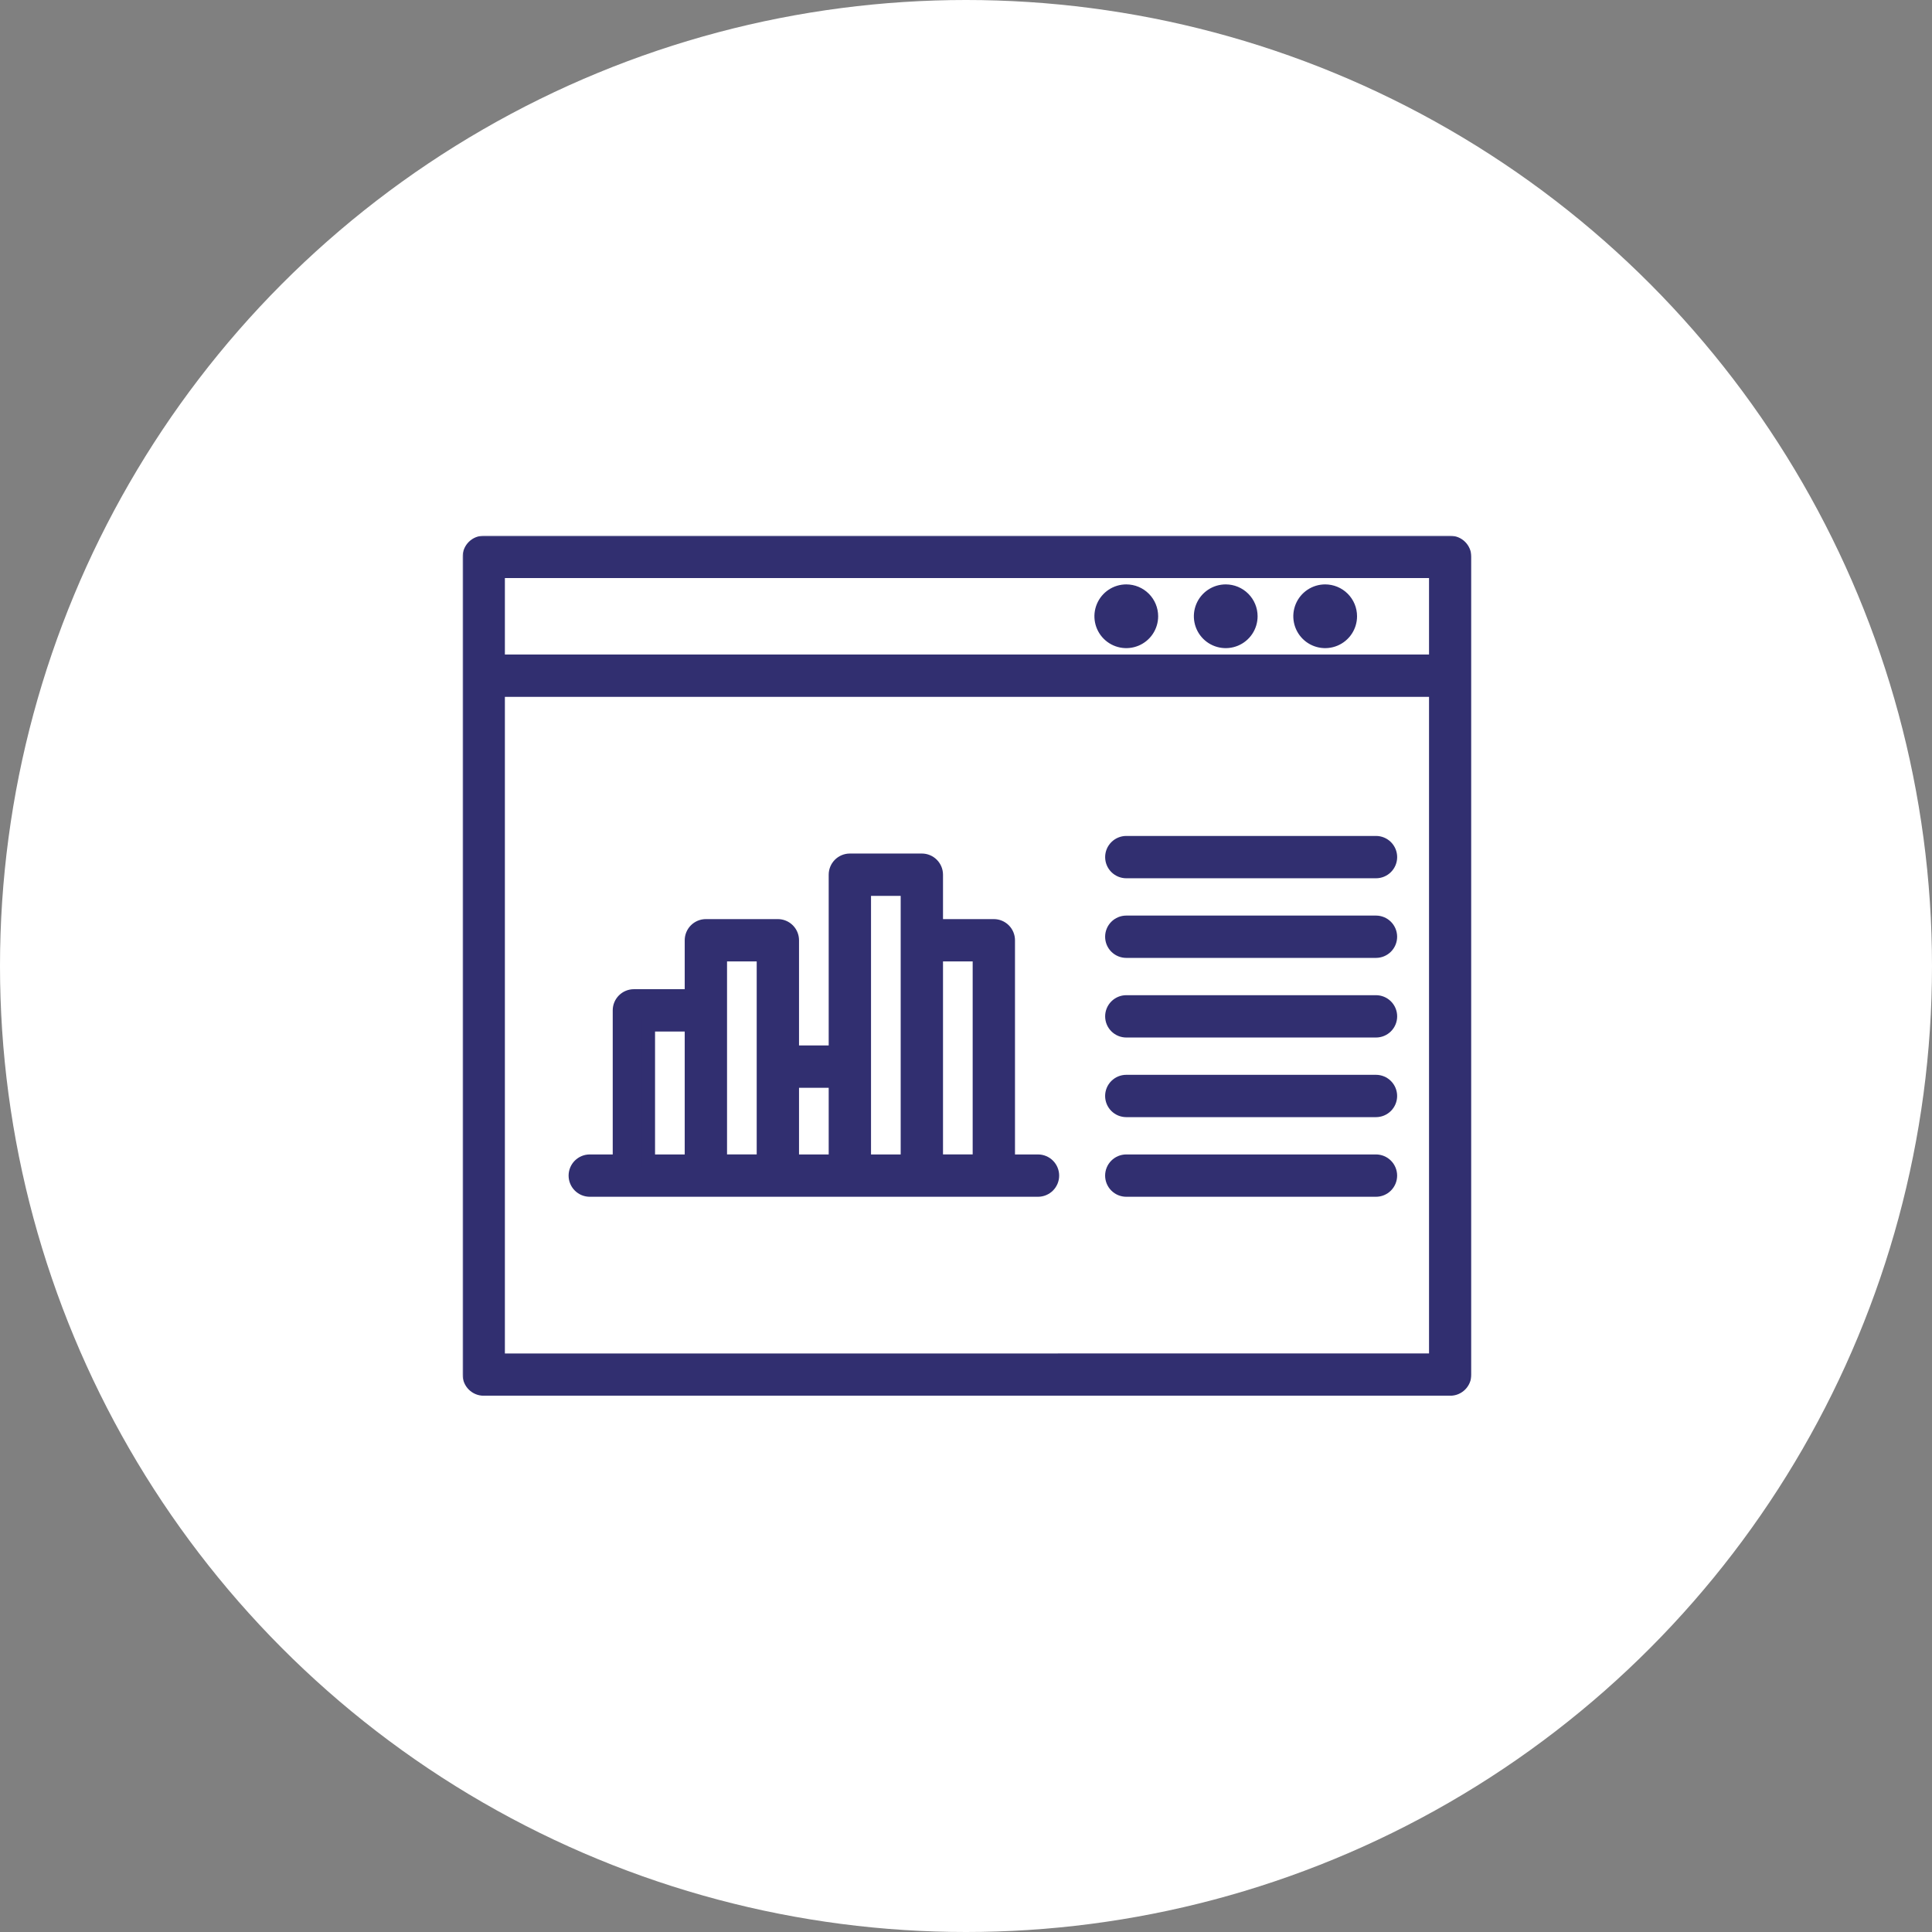 <svg width="898" height="898" viewBox="0 0 898 898" fill="none" xmlns="http://www.w3.org/2000/svg">
<rect x="0" y="0" width="898" height="898" fill="#808080" stroke="none"/>
<circle cx="449" cy="449" r="449" fill="white"/>
<mask id="path-2-outside-1_422_262" maskUnits="userSpaceOnUse" x="215" y="249" width="469" height="400" fill="black">
<rect fill="white" x="215" y="249" width="469" height="400"/>
<path fill-rule="evenodd" clip-rule="evenodd" d="M224.836 252H674.055C675.865 252 677.601 252.718 678.883 253.997C680.164 255.275 680.886 257.01 680.891 258.82V638.914C680.891 640.727 680.17 642.466 678.888 643.748C677.606 645.03 675.868 645.75 674.055 645.75H224.836C223.029 645.749 221.295 645.033 220.014 643.758C218.733 642.483 218.009 640.753 218 638.945V258.836C218.001 257.023 218.722 255.285 220.003 254.003C221.285 252.722 223.023 252.001 224.836 252ZM667.219 265.672H231.672V307.223H667.219V265.672ZM231.672 320.895V632.109L667.219 632.078V320.895H231.672ZM516.937 276.62C518.88 275.322 521.164 274.629 523.5 274.629C526.633 274.629 529.637 275.873 531.853 278.089C534.068 280.304 535.313 283.309 535.313 286.441C535.313 288.778 534.62 291.062 533.322 293.004C532.024 294.947 530.179 296.461 528.02 297.355C525.862 298.249 523.487 298.483 521.196 298.027C518.904 297.571 516.799 296.446 515.147 294.794C513.495 293.142 512.37 291.037 511.914 288.746C511.459 286.455 511.693 284.079 512.587 281.921C513.481 279.763 514.995 277.918 516.937 276.62ZM569.727 274.629C567.39 274.628 565.106 275.32 563.163 276.618C561.22 277.915 559.705 279.76 558.81 281.918C557.916 284.077 557.681 286.452 558.137 288.744C558.592 291.035 559.717 293.14 561.369 294.793C563.02 296.445 565.125 297.571 567.417 298.027C569.708 298.483 572.084 298.249 574.242 297.355C576.401 296.461 578.246 294.947 579.544 293.004C580.842 291.062 581.535 288.778 581.535 286.441C581.535 283.309 580.291 280.305 578.077 278.09C575.862 275.875 572.859 274.63 569.727 274.629ZM609.385 276.618C611.329 275.32 613.613 274.628 615.949 274.629C617.5 274.629 619.036 274.934 620.469 275.528C621.902 276.122 623.204 276.992 624.301 278.089C625.397 279.186 626.267 280.488 626.86 281.921C627.453 283.354 627.758 284.89 627.758 286.441C627.758 288.778 627.065 291.062 625.767 293.004C624.469 294.947 622.624 296.461 620.465 297.355C618.306 298.249 615.931 298.483 613.639 298.027C611.348 297.571 609.243 296.445 607.591 294.793C605.939 293.14 604.815 291.035 604.359 288.744C603.904 286.452 604.138 284.077 605.033 281.918C605.928 279.76 607.442 277.915 609.385 276.618ZM482.465 539.59H468.773V437.039C468.773 435.226 468.053 433.487 466.771 432.205C465.489 430.923 463.75 430.203 461.937 430.203H435.312V406.563C435.311 404.75 434.591 403.012 433.309 401.73C432.027 400.448 430.289 399.728 428.477 399.727H395.016C393.203 399.728 391.465 400.448 390.183 401.73C388.901 403.012 388.181 404.75 388.18 406.563V488.93H368.391V437.039C368.39 435.226 367.669 433.488 366.387 432.206C365.106 430.925 363.367 430.204 361.555 430.203H328.094C326.281 430.204 324.543 430.925 323.261 432.206C321.979 433.488 321.259 435.226 321.258 437.039V462.781H294.633C292.82 462.781 291.081 463.501 289.799 464.783C288.517 466.065 287.797 467.804 287.797 469.617V539.59H274.125C272.312 539.59 270.573 540.31 269.291 541.592C268.009 542.874 267.289 544.613 267.289 546.426C267.289 548.239 268.009 549.978 269.291 551.26C270.573 552.542 272.312 553.262 274.125 553.262H482.465C484.278 553.262 486.017 552.542 487.299 551.26C488.581 549.978 489.301 548.239 489.301 546.426C489.301 544.613 488.581 542.874 487.299 541.592C486.017 540.31 484.278 539.59 482.465 539.59ZM301.469 476.453H321.258V539.59H301.469V476.453ZM334.93 469.617V443.875H354.719V539.578H334.93V469.617ZM368.391 502.602H388.18V539.59H368.391V502.602ZM401.852 495.75V413.398H421.641V539.59H401.852V495.75ZM435.312 539.574V443.875H455.102V539.578L435.312 539.574ZM523.512 465.57H639.57C641.383 465.57 643.122 466.291 644.404 467.572C645.686 468.854 646.406 470.593 646.406 472.406C646.406 474.219 645.686 475.958 644.404 477.24C643.122 478.522 641.383 479.242 639.57 479.242H523.512C521.699 479.242 519.96 478.522 518.678 477.24C517.396 475.958 516.676 474.219 516.676 472.406C516.676 470.593 517.396 468.854 518.678 467.572C519.96 466.291 521.699 465.57 523.512 465.57ZM639.555 502.578H523.5C521.687 502.578 519.948 503.298 518.666 504.58C517.384 505.862 516.664 507.601 516.664 509.414C516.664 511.227 517.384 512.966 518.666 514.248C519.948 515.53 521.687 516.25 523.5 516.25H639.555C641.368 516.25 643.106 515.53 644.388 514.248C645.67 512.966 646.391 511.227 646.391 509.414C646.391 507.601 645.67 505.862 644.388 504.58C643.106 503.298 641.368 502.578 639.555 502.578ZM523.5 539.59H639.555C641.368 539.59 643.106 540.31 644.388 541.592C645.67 542.874 646.391 544.613 646.391 546.426C646.391 548.239 645.67 549.978 644.388 551.26C643.106 552.542 641.368 553.262 639.555 553.262H523.5C521.687 553.262 519.948 552.542 518.666 551.26C517.384 549.978 516.664 548.239 516.664 546.426C516.664 544.613 517.384 542.874 518.666 541.592C519.948 540.31 521.687 539.59 523.5 539.59ZM639.57 391.551H523.512C521.699 391.551 519.96 392.271 518.678 393.553C517.396 394.835 516.676 396.574 516.676 398.387C516.676 400.2 517.396 401.938 518.678 403.22C519.96 404.502 521.699 405.223 523.512 405.223H639.57C641.383 405.223 643.122 404.502 644.404 403.22C645.686 401.938 646.406 400.2 646.406 398.387C646.406 396.574 645.686 394.835 644.404 393.553C643.122 392.271 641.383 391.551 639.57 391.551ZM639.555 442.234H523.5C521.687 442.234 519.948 441.514 518.666 440.232C517.384 438.95 516.664 437.211 516.664 435.398C516.664 433.585 517.384 431.847 518.666 430.565C519.948 429.283 521.687 428.563 523.5 428.563H639.555C641.368 428.563 643.106 429.283 644.388 430.565C645.67 431.847 646.391 433.585 646.391 435.398C646.391 437.211 645.67 438.95 644.388 440.232C643.106 441.514 641.368 442.234 639.555 442.234Z"/>
</mask>
<path fill-rule="evenodd" clip-rule="evenodd" d="M224.836 252H674.055C675.865 252 677.601 252.718 678.883 253.997C680.164 255.275 680.886 257.01 680.891 258.82V638.914C680.891 640.727 680.17 642.466 678.888 643.748C677.606 645.03 675.868 645.75 674.055 645.75H224.836C223.029 645.749 221.295 645.033 220.014 643.758C218.733 642.483 218.009 640.753 218 638.945V258.836C218.001 257.023 218.722 255.285 220.003 254.003C221.285 252.722 223.023 252.001 224.836 252ZM667.219 265.672H231.672V307.223H667.219V265.672ZM231.672 320.895V632.109L667.219 632.078V320.895H231.672ZM516.937 276.62C518.88 275.322 521.164 274.629 523.5 274.629C526.633 274.629 529.637 275.873 531.853 278.089C534.068 280.304 535.313 283.309 535.313 286.441C535.313 288.778 534.62 291.062 533.322 293.004C532.024 294.947 530.179 296.461 528.02 297.355C525.862 298.249 523.487 298.483 521.196 298.027C518.904 297.571 516.799 296.446 515.147 294.794C513.495 293.142 512.37 291.037 511.914 288.746C511.459 286.455 511.693 284.079 512.587 281.921C513.481 279.763 514.995 277.918 516.937 276.62ZM569.727 274.629C567.39 274.628 565.106 275.32 563.163 276.618C561.22 277.915 559.705 279.76 558.81 281.918C557.916 284.077 557.681 286.452 558.137 288.744C558.592 291.035 559.717 293.14 561.369 294.793C563.02 296.445 565.125 297.571 567.417 298.027C569.708 298.483 572.084 298.249 574.242 297.355C576.401 296.461 578.246 294.947 579.544 293.004C580.842 291.062 581.535 288.778 581.535 286.441C581.535 283.309 580.291 280.305 578.077 278.09C575.862 275.875 572.859 274.63 569.727 274.629ZM609.385 276.618C611.329 275.32 613.613 274.628 615.949 274.629C617.5 274.629 619.036 274.934 620.469 275.528C621.902 276.122 623.204 276.992 624.301 278.089C625.397 279.186 626.267 280.488 626.86 281.921C627.453 283.354 627.758 284.89 627.758 286.441C627.758 288.778 627.065 291.062 625.767 293.004C624.469 294.947 622.624 296.461 620.465 297.355C618.306 298.249 615.931 298.483 613.639 298.027C611.348 297.571 609.243 296.445 607.591 294.793C605.939 293.14 604.815 291.035 604.359 288.744C603.904 286.452 604.138 284.077 605.033 281.918C605.928 279.76 607.442 277.915 609.385 276.618ZM482.465 539.59H468.773V437.039C468.773 435.226 468.053 433.487 466.771 432.205C465.489 430.923 463.75 430.203 461.937 430.203H435.312V406.563C435.311 404.75 434.591 403.012 433.309 401.73C432.027 400.448 430.289 399.728 428.477 399.727H395.016C393.203 399.728 391.465 400.448 390.183 401.73C388.901 403.012 388.181 404.75 388.18 406.563V488.93H368.391V437.039C368.39 435.226 367.669 433.488 366.387 432.206C365.106 430.925 363.367 430.204 361.555 430.203H328.094C326.281 430.204 324.543 430.925 323.261 432.206C321.979 433.488 321.259 435.226 321.258 437.039V462.781H294.633C292.82 462.781 291.081 463.501 289.799 464.783C288.517 466.065 287.797 467.804 287.797 469.617V539.59H274.125C272.312 539.59 270.573 540.31 269.291 541.592C268.009 542.874 267.289 544.613 267.289 546.426C267.289 548.239 268.009 549.978 269.291 551.26C270.573 552.542 272.312 553.262 274.125 553.262H482.465C484.278 553.262 486.017 552.542 487.299 551.26C488.581 549.978 489.301 548.239 489.301 546.426C489.301 544.613 488.581 542.874 487.299 541.592C486.017 540.31 484.278 539.59 482.465 539.59ZM301.469 476.453H321.258V539.59H301.469V476.453ZM334.93 469.617V443.875H354.719V539.578H334.93V469.617ZM368.391 502.602H388.18V539.59H368.391V502.602ZM401.852 495.75V413.398H421.641V539.59H401.852V495.75ZM435.312 539.574V443.875H455.102V539.578L435.312 539.574ZM523.512 465.57H639.57C641.383 465.57 643.122 466.291 644.404 467.572C645.686 468.854 646.406 470.593 646.406 472.406C646.406 474.219 645.686 475.958 644.404 477.24C643.122 478.522 641.383 479.242 639.57 479.242H523.512C521.699 479.242 519.96 478.522 518.678 477.24C517.396 475.958 516.676 474.219 516.676 472.406C516.676 470.593 517.396 468.854 518.678 467.572C519.96 466.291 521.699 465.57 523.512 465.57ZM639.555 502.578H523.5C521.687 502.578 519.948 503.298 518.666 504.58C517.384 505.862 516.664 507.601 516.664 509.414C516.664 511.227 517.384 512.966 518.666 514.248C519.948 515.53 521.687 516.25 523.5 516.25H639.555C641.368 516.25 643.106 515.53 644.388 514.248C645.67 512.966 646.391 511.227 646.391 509.414C646.391 507.601 645.67 505.862 644.388 504.58C643.106 503.298 641.368 502.578 639.555 502.578ZM523.5 539.59H639.555C641.368 539.59 643.106 540.31 644.388 541.592C645.67 542.874 646.391 544.613 646.391 546.426C646.391 548.239 645.67 549.978 644.388 551.26C643.106 552.542 641.368 553.262 639.555 553.262H523.5C521.687 553.262 519.948 552.542 518.666 551.26C517.384 549.978 516.664 548.239 516.664 546.426C516.664 544.613 517.384 542.874 518.666 541.592C519.948 540.31 521.687 539.59 523.5 539.59ZM639.57 391.551H523.512C521.699 391.551 519.96 392.271 518.678 393.553C517.396 394.835 516.676 396.574 516.676 398.387C516.676 400.2 517.396 401.938 518.678 403.22C519.96 404.502 521.699 405.223 523.512 405.223H639.57C641.383 405.223 643.122 404.502 644.404 403.22C645.686 401.938 646.406 400.2 646.406 398.387C646.406 396.574 645.686 394.835 644.404 393.553C643.122 392.271 641.383 391.551 639.57 391.551ZM639.555 442.234H523.5C521.687 442.234 519.948 441.514 518.666 440.232C517.384 438.95 516.664 437.211 516.664 435.398C516.664 433.585 517.384 431.847 518.666 430.565C519.948 429.283 521.687 428.563 523.5 428.563H639.555C641.368 428.563 643.106 429.283 644.388 430.565C645.67 431.847 646.391 433.585 646.391 435.398C646.391 437.211 645.67 438.95 644.388 440.232C643.106 441.514 641.368 442.234 639.555 442.234Z" fill="#312F70"/>
<path d="M674.055 252L674.055 255L674.055 255L674.055 252ZM224.836 252L224.836 249L224.834 249L224.836 252ZM678.883 253.997L681.002 251.873L681.002 251.873L678.883 253.997ZM680.891 258.82L683.891 258.82L683.891 258.813L680.891 258.82ZM678.888 643.748L681.01 645.869L681.01 645.869L678.888 643.748ZM224.836 645.75L224.834 648.75H224.836V645.75ZM220.014 643.758L222.131 641.632L222.131 641.632L220.014 643.758ZM218 638.945H215V638.953L215 638.961L218 638.945ZM218 258.836L215 258.834V258.836H218ZM220.003 254.003L217.882 251.882L217.882 251.882L220.003 254.003ZM231.672 265.672V262.672H228.672V265.672H231.672ZM667.219 265.672H670.219V262.672H667.219V265.672ZM231.672 307.223H228.672V310.223H231.672V307.223ZM667.219 307.223V310.223H670.219V307.223H667.219ZM231.672 632.109H228.672V635.11L231.672 635.109L231.672 632.109ZM231.672 320.895V317.895H228.672V320.895H231.672ZM667.219 632.078L667.219 635.078L670.219 635.078V632.078H667.219ZM667.219 320.895H670.219V317.895H667.219V320.895ZM516.937 276.62L518.604 279.114L518.604 279.114L516.937 276.62ZM531.853 278.089L529.731 280.21L529.731 280.21L531.853 278.089ZM533.322 293.004L535.816 294.671L535.816 294.671L533.322 293.004ZM528.02 297.355L526.872 294.583L526.872 294.583L528.02 297.355ZM521.196 298.027L521.781 295.085L521.781 295.085L521.196 298.027ZM511.914 288.746L514.857 288.161L514.857 288.161L511.914 288.746ZM512.587 281.921L509.815 280.773L509.815 280.773L512.587 281.921ZM563.163 276.618L561.497 274.123L561.497 274.123L563.163 276.618ZM569.727 274.629L569.728 271.629L569.728 271.629L569.727 274.629ZM561.369 294.793L559.247 296.914L559.247 296.914L561.369 294.793ZM567.417 298.027L568.002 295.084L568.002 295.084L567.417 298.027ZM574.242 297.355L573.094 294.583L573.094 294.583L574.242 297.355ZM579.544 293.004L577.05 291.338L577.05 291.338L579.544 293.004ZM578.077 278.09L575.955 280.211L575.955 280.211L578.077 278.09ZM615.949 274.629L615.948 277.629H615.949V274.629ZM609.385 276.618L607.72 274.123L607.72 274.123L609.385 276.618ZM620.469 275.528L621.617 272.757L621.617 272.757L620.469 275.528ZM624.301 278.089L626.422 275.968L626.422 275.968L624.301 278.089ZM626.86 281.921L629.632 280.774L629.632 280.774L626.86 281.921ZM627.758 286.441L624.758 286.44V286.441H627.758ZM625.767 293.004L623.272 291.338L623.272 291.338L625.767 293.004ZM620.465 297.355L619.317 294.583L619.317 294.583L620.465 297.355ZM613.639 298.027L614.225 295.084L614.225 295.084L613.639 298.027ZM607.591 294.793L605.47 296.914L605.47 296.914L607.591 294.793ZM468.773 539.59H465.773V542.59H468.773V539.59ZM466.771 432.205L468.893 430.084L468.893 430.084L466.771 432.205ZM435.312 430.203H432.312V433.203H435.312V430.203ZM435.312 406.563L438.313 406.563L438.312 406.561L435.312 406.563ZM428.477 399.727L428.478 396.727H428.477V399.727ZM395.016 399.727L395.016 396.727L395.014 396.727L395.016 399.727ZM390.183 401.73L388.062 399.609L388.062 399.609L390.183 401.73ZM388.18 406.563L385.18 406.561V406.563H388.18ZM388.18 488.93V491.93H391.18V488.93H388.18ZM368.391 488.93H365.391V491.93H368.391V488.93ZM368.391 437.039L371.391 437.039L371.391 437.037L368.391 437.039ZM366.387 432.206L364.266 434.328L364.266 434.328L366.387 432.206ZM361.555 430.203L361.556 427.203H361.555V430.203ZM328.094 430.203L328.094 427.203L328.092 427.203L328.094 430.203ZM323.261 432.206L325.382 434.328L325.382 434.328L323.261 432.206ZM321.258 437.039L318.258 437.037V437.039H321.258ZM321.258 462.781V465.781H324.258V462.781H321.258ZM289.799 464.783L287.678 462.662L287.678 462.662L289.799 464.783ZM287.797 539.59V542.59H290.797V539.59H287.797ZM269.291 541.592L267.17 539.471L267.17 539.471L269.291 541.592ZM269.291 551.26L267.17 553.381L267.17 553.381L269.291 551.26ZM487.299 551.26L489.42 553.381L489.42 553.381L487.299 551.26ZM487.299 541.592L489.42 539.471L489.42 539.471L487.299 541.592ZM321.258 476.453H324.258V473.453H321.258V476.453ZM301.469 476.453V473.453H298.469V476.453H301.469ZM321.258 539.59V542.59H324.258V539.59H321.258ZM301.469 539.59H298.469V542.59H301.469V539.59ZM334.93 443.875V440.875H331.93V443.875H334.93ZM354.719 443.875H357.719V440.875H354.719V443.875ZM354.719 539.578V542.578H357.719V539.578H354.719ZM334.93 539.578H331.93V542.578H334.93V539.578ZM388.18 502.602H391.18V499.602H388.18V502.602ZM368.391 502.602V499.602H365.391V502.602H368.391ZM388.18 539.59V542.59H391.18V539.59H388.18ZM368.391 539.59H365.391V542.59H368.391V539.59ZM401.852 413.398V410.398H398.852V413.398H401.852ZM421.641 413.398H424.641V410.398H421.641V413.398ZM421.641 539.59V542.59H424.641V539.59H421.641ZM401.852 539.59H398.852V542.59H401.852V539.59ZM435.312 443.875V440.875H432.312V443.875H435.312ZM435.312 539.574H432.312V542.574L435.312 542.574L435.312 539.574ZM455.102 443.875H458.102V440.875H455.102V443.875ZM455.102 539.578L455.101 542.578L458.102 542.579V539.578H455.102ZM644.404 467.572L646.525 465.451L646.525 465.451L644.404 467.572ZM644.404 477.24L646.525 479.361L646.525 479.361L644.404 477.24ZM518.678 477.24L516.557 479.361L516.557 479.361L518.678 477.24ZM518.678 467.572L516.557 465.451L516.557 465.451L518.678 467.572ZM518.666 504.58L516.545 502.459L516.545 502.459L518.666 504.58ZM518.666 514.248L516.545 516.369L516.545 516.369L518.666 514.248ZM644.388 504.58L642.267 506.702L642.267 506.702L644.388 504.58ZM518.666 551.26L516.545 553.381L516.545 553.381L518.666 551.26ZM518.666 541.592L516.545 539.471L516.545 539.471L518.666 541.592ZM518.678 393.553L516.557 391.432L516.557 391.432L518.678 393.553ZM518.678 403.22L516.557 405.342L516.557 405.342L518.678 403.22ZM644.404 403.22L646.525 405.342L646.525 405.342L644.404 403.22ZM644.404 393.553L646.525 391.432L646.525 391.432L644.404 393.553ZM518.666 440.232L516.545 442.353L516.545 442.354L518.666 440.232ZM518.666 430.565L516.545 428.443L516.545 428.443L518.666 430.565ZM644.388 430.565L642.267 432.686L642.267 432.686L644.388 430.565ZM644.388 440.232L642.267 438.111L642.267 438.111L644.388 440.232ZM674.055 249H224.836V255H674.055V249ZM681.002 251.873C679.158 250.033 676.659 249 674.055 249L674.055 255C675.071 255 676.045 255.403 676.764 256.12L681.002 251.873ZM683.891 258.813C683.885 256.209 682.846 253.713 681.002 251.873L676.764 256.12C677.483 256.838 677.888 257.811 677.891 258.827L683.891 258.813ZM683.891 638.914V258.82H677.891V638.914H683.891ZM681.01 645.869C682.854 644.025 683.891 641.523 683.891 638.914H677.891C677.891 639.931 677.486 640.907 676.767 641.626L681.01 645.869ZM674.055 648.75C676.663 648.75 679.165 647.714 681.01 645.869L676.767 641.626C676.048 642.346 675.072 642.75 674.055 642.75V648.75ZM224.836 648.75H674.055V642.75H224.836V648.75ZM217.898 645.884C219.741 647.718 222.234 648.749 224.834 648.75L224.838 642.75C223.823 642.749 222.85 642.347 222.131 641.632L217.898 645.884ZM215 638.961C215.013 641.561 216.055 644.05 217.898 645.884L222.131 641.632C221.412 640.916 221.005 639.944 221 638.93L215 638.961ZM215 258.836V638.945H221V258.836H215ZM217.882 251.882C216.038 253.726 215.001 256.226 215 258.834L221 258.838C221.001 257.82 221.405 256.844 222.125 256.125L217.882 251.882ZM224.834 249C222.226 249.001 219.726 250.038 217.882 251.882L222.125 256.125C222.844 255.405 223.82 255.001 224.838 255L224.834 249ZM231.672 268.672H667.219V262.672H231.672V268.672ZM234.672 307.223V265.672H228.672V307.223H234.672ZM667.219 304.223H231.672V310.223H667.219V304.223ZM664.219 265.672V307.223H670.219V265.672H664.219ZM234.672 632.109V320.895H228.672V632.109H234.672ZM667.219 629.078L231.672 629.109L231.672 635.109L667.219 635.078L667.219 629.078ZM664.219 320.895V632.078H670.219V320.895H664.219ZM231.672 323.895H667.219V317.895H231.672V323.895ZM523.5 271.629C520.57 271.629 517.707 272.498 515.271 274.125L518.604 279.114C520.053 278.146 521.757 277.629 523.5 277.629V271.629ZM533.974 275.967C531.196 273.19 527.429 271.629 523.5 271.629V277.629C525.837 277.629 528.079 278.557 529.731 280.21L533.974 275.967ZM538.313 286.441C538.313 282.513 536.752 278.745 533.974 275.967L529.731 280.21C531.384 281.863 532.313 284.104 532.313 286.441H538.313ZM535.816 294.671C537.444 292.235 538.313 289.371 538.313 286.441H532.313C532.313 288.184 531.796 289.888 530.827 291.337L535.816 294.671ZM529.168 300.126C531.875 299.005 534.189 297.107 535.816 294.671L530.827 291.337C529.859 292.787 528.483 293.916 526.872 294.583L529.168 300.126ZM520.61 300.969C523.484 301.541 526.462 301.247 529.168 300.126L526.872 294.583C525.262 295.25 523.49 295.425 521.781 295.085L520.61 300.969ZM513.026 296.915C515.098 298.987 517.737 300.398 520.61 300.969L521.781 295.085C520.071 294.745 518.501 293.905 517.269 292.673L513.026 296.915ZM508.972 289.331C509.544 292.205 510.954 294.844 513.026 296.915L517.269 292.673C516.036 291.44 515.197 289.87 514.857 288.161L508.972 289.331ZM509.815 280.773C508.694 283.48 508.401 286.458 508.972 289.331L514.857 288.161C514.517 286.451 514.691 284.679 515.358 283.069L509.815 280.773ZM515.271 274.125C512.835 275.753 510.936 278.066 509.815 280.773L515.358 283.069C516.025 281.459 517.155 280.082 518.604 279.114L515.271 274.125ZM564.829 279.113C566.278 278.145 567.983 277.628 569.726 277.629L569.728 271.629C566.798 271.628 563.933 272.496 561.497 274.123L564.829 279.113ZM561.582 283.067C562.249 281.457 563.379 280.081 564.829 279.113L561.497 274.123C559.06 275.75 557.161 278.063 556.039 280.77L561.582 283.067ZM561.079 288.159C560.739 286.449 560.914 284.677 561.582 283.067L556.039 280.77C554.917 283.476 554.623 286.455 555.194 289.328L561.079 288.159ZM563.49 292.672C562.258 291.439 561.419 289.869 561.079 288.159L555.194 289.328C555.765 292.202 557.176 294.842 559.247 296.914L563.49 292.672ZM568.002 295.084C566.293 294.744 564.723 293.905 563.49 292.672L559.247 296.914C561.318 298.986 563.958 300.397 566.831 300.969L568.002 295.084ZM573.094 294.583C571.484 295.25 569.712 295.425 568.002 295.084L566.831 300.969C569.705 301.541 572.683 301.248 575.39 300.127L573.094 294.583ZM577.05 291.338C576.081 292.787 574.705 293.916 573.094 294.583L575.39 300.127C578.097 299.006 580.411 297.107 582.038 294.671L577.05 291.338ZM578.535 286.441C578.535 288.184 578.018 289.888 577.05 291.338L582.038 294.671C583.666 292.235 584.535 289.371 584.535 286.441H578.535ZM575.955 280.211C577.607 281.864 578.535 284.105 578.535 286.441H584.535C584.535 282.514 582.975 278.747 580.198 275.969L575.955 280.211ZM569.726 277.629C572.062 277.63 574.303 278.558 575.955 280.211L580.198 275.969C577.422 273.191 573.655 271.63 569.728 271.629L569.726 277.629ZM615.95 271.629C613.02 271.628 610.156 272.496 607.72 274.123L611.051 279.113C612.501 278.145 614.205 277.628 615.948 277.629L615.95 271.629ZM621.617 272.757C619.82 272.012 617.894 271.629 615.949 271.629V277.629C617.106 277.629 618.252 277.857 619.321 278.3L621.617 272.757ZM626.422 275.968C625.047 274.592 623.414 273.501 621.617 272.757L619.321 278.3C620.39 278.743 621.361 279.392 622.179 280.21L626.422 275.968ZM629.632 280.774C628.888 278.977 627.797 277.344 626.422 275.968L622.179 280.21C622.997 281.028 623.646 282 624.088 283.069L629.632 280.774ZM630.758 286.442C630.758 284.497 630.376 282.571 629.632 280.774L624.088 283.069C624.531 284.138 624.758 285.283 624.758 286.44L630.758 286.442ZM628.261 294.671C629.889 292.235 630.758 289.371 630.758 286.441H624.758C624.758 288.184 624.241 289.888 623.272 291.338L628.261 294.671ZM621.613 300.127C624.32 299.006 626.633 297.107 628.261 294.671L623.272 291.338C622.304 292.787 620.928 293.916 619.317 294.583L621.613 300.127ZM613.054 300.969C615.927 301.541 618.906 301.248 621.613 300.127L619.317 294.583C617.707 295.25 615.935 295.425 614.225 295.084L613.054 300.969ZM605.47 296.914C607.541 298.986 610.18 300.397 613.054 300.969L614.225 295.084C612.515 294.744 610.945 293.905 609.713 292.672L605.47 296.914ZM601.417 289.328C601.988 292.202 603.398 294.842 605.47 296.914L609.713 292.672C608.481 291.439 607.641 289.869 607.302 288.159L601.417 289.328ZM602.262 280.77C601.14 283.476 600.846 286.455 601.417 289.328L607.302 288.159C606.962 286.449 607.137 284.677 607.804 283.067L602.262 280.77ZM607.72 274.123C605.283 275.75 603.384 278.063 602.262 280.77L607.804 283.067C608.472 281.457 609.602 280.081 611.051 279.113L607.72 274.123ZM468.773 542.59H482.465V536.59H468.773V542.59ZM465.773 437.039V539.59H471.773V437.039H465.773ZM464.65 434.327C465.369 435.046 465.773 436.022 465.773 437.039H471.773C471.773 434.43 470.737 431.929 468.893 430.084L464.65 434.327ZM461.937 433.203C462.955 433.203 463.931 433.607 464.65 434.327L468.893 430.084C467.048 428.239 464.546 427.203 461.937 427.203V433.203ZM435.312 433.203H461.937V427.203H435.312V433.203ZM432.312 406.563V430.203H438.312V406.563H432.312ZM431.188 403.851C431.907 404.571 432.312 405.547 432.313 406.564L438.312 406.561C438.311 403.953 437.274 401.453 435.43 399.609L431.188 403.851ZM428.475 402.727C429.492 402.727 430.468 403.132 431.188 403.851L435.43 399.609C433.587 397.765 431.086 396.728 428.478 396.727L428.475 402.727ZM395.016 402.727H428.477V396.727H395.016V402.727ZM392.304 403.851C393.024 403.132 394 402.727 395.017 402.727L395.014 396.727C392.406 396.728 389.906 397.765 388.062 399.609L392.304 403.851ZM391.18 406.564C391.18 405.547 391.585 404.571 392.304 403.851L388.062 399.609C386.218 401.453 385.181 403.953 385.18 406.561L391.18 406.564ZM391.18 488.93V406.563H385.18V488.93H391.18ZM368.391 491.93H388.18V485.93H368.391V491.93ZM365.391 437.039V488.93H371.391V437.039H365.391ZM364.266 434.328C364.986 435.047 365.39 436.023 365.391 437.041L371.391 437.037C371.389 434.43 370.353 431.929 368.509 430.085L364.266 434.328ZM361.553 433.203C362.571 433.204 363.546 433.608 364.266 434.328L368.509 430.085C366.665 428.241 364.164 427.205 361.556 427.203L361.553 433.203ZM328.094 433.203H361.555V427.203H328.094V433.203ZM325.382 434.328C326.102 433.608 327.078 433.204 328.095 433.203L328.092 427.203C325.484 427.205 322.984 428.241 321.14 430.085L325.382 434.328ZM324.258 437.041C324.258 436.023 324.663 435.047 325.382 434.328L321.14 430.085C319.296 431.929 318.259 434.43 318.258 437.037L324.258 437.041ZM324.258 462.781V437.039H318.258V462.781H324.258ZM294.633 465.781H321.258V459.781H294.633V465.781ZM291.92 466.905C292.64 466.185 293.615 465.781 294.633 465.781V459.781C292.024 459.781 289.522 460.818 287.678 462.662L291.92 466.905ZM290.797 469.617C290.797 468.6 291.201 467.624 291.92 466.905L287.678 462.662C285.833 464.507 284.797 467.009 284.797 469.617H290.797ZM290.797 539.59V469.617H284.797V539.59H290.797ZM274.125 542.59H287.797V536.59H274.125V542.59ZM271.413 543.713C272.132 542.994 273.108 542.59 274.125 542.59V536.59C271.516 536.59 269.015 537.626 267.17 539.471L271.413 543.713ZM270.289 546.426C270.289 545.408 270.693 544.433 271.413 543.713L267.17 539.471C265.325 541.315 264.289 543.817 264.289 546.426H270.289ZM271.413 549.138C270.693 548.419 270.289 547.443 270.289 546.426H264.289C264.289 549.034 265.325 551.536 267.17 553.381L271.413 549.138ZM274.125 550.262C273.108 550.262 272.132 549.858 271.413 549.138L267.17 553.381C269.015 555.225 271.516 556.262 274.125 556.262V550.262ZM482.465 550.262H274.125V556.262H482.465V550.262ZM485.177 549.138C484.458 549.858 483.482 550.262 482.465 550.262V556.262C485.074 556.262 487.575 555.225 489.42 553.381L485.177 549.138ZM486.301 546.426C486.301 547.443 485.897 548.419 485.177 549.138L489.42 553.381C491.264 551.536 492.301 549.034 492.301 546.426H486.301ZM485.177 543.713C485.897 544.433 486.301 545.408 486.301 546.426H492.301C492.301 543.817 491.264 541.315 489.42 539.471L485.177 543.713ZM482.465 542.59C483.482 542.59 484.458 542.994 485.177 543.713L489.42 539.471C487.575 537.626 485.074 536.59 482.465 536.59V542.59ZM321.258 473.453H301.469V479.453H321.258V473.453ZM324.258 539.59V476.453H318.258V539.59H324.258ZM301.469 542.59H321.258V536.59H301.469V542.59ZM298.469 476.453V539.59H304.469V476.453H298.469ZM331.93 443.875V469.617H337.93V443.875H331.93ZM354.719 440.875H334.93V446.875H354.719V440.875ZM357.719 539.578V443.875H351.719V539.578H357.719ZM334.93 542.578H354.719V536.578H334.93V542.578ZM331.93 469.617V539.578H337.93V469.617H331.93ZM388.18 499.602H368.391V505.602H388.18V499.602ZM391.18 539.59V502.602H385.18V539.59H391.18ZM368.391 542.59H388.18V536.59H368.391V542.59ZM365.391 502.602V539.59H371.391V502.602H365.391ZM398.852 413.398V495.75H404.852V413.398H398.852ZM421.641 410.398H401.852V416.398H421.641V410.398ZM424.641 539.59V413.398H418.641V539.59H424.641ZM401.852 542.59H421.641V536.59H401.852V542.59ZM398.852 495.75V539.59H404.852V495.75H398.852ZM432.312 443.875V539.574H438.312V443.875H432.312ZM455.102 440.875H435.312V446.875H455.102V440.875ZM458.102 539.578V443.875H452.102V539.578H458.102ZM435.312 542.574L455.101 542.578L455.102 536.578L435.313 536.574L435.312 542.574ZM639.57 462.57H523.512V468.57H639.57V462.57ZM646.525 465.451C644.681 463.607 642.179 462.57 639.57 462.57V468.57C640.588 468.57 641.563 468.974 642.283 469.694L646.525 465.451ZM649.406 472.406C649.406 469.798 648.37 467.296 646.525 465.451L642.283 469.694C643.002 470.413 643.406 471.389 643.406 472.406H649.406ZM646.525 479.361C648.37 477.517 649.406 475.015 649.406 472.406H643.406C643.406 473.424 643.002 474.399 642.283 475.119L646.525 479.361ZM639.57 482.242C642.179 482.242 644.681 481.206 646.525 479.361L642.283 475.119C641.563 475.838 640.588 476.242 639.57 476.242V482.242ZM523.512 482.242H639.57V476.242H523.512V482.242ZM516.557 479.361C518.401 481.206 520.903 482.242 523.512 482.242V476.242C522.494 476.242 521.519 475.838 520.799 475.119L516.557 479.361ZM513.676 472.406C513.676 475.015 514.712 477.517 516.557 479.361L520.799 475.119C520.08 474.399 519.676 473.424 519.676 472.406H513.676ZM516.557 465.451C514.712 467.296 513.676 469.798 513.676 472.406H519.676C519.676 471.389 520.08 470.413 520.799 469.694L516.557 465.451ZM523.512 462.57C520.903 462.57 518.401 463.607 516.557 465.451L520.799 469.694C521.519 468.974 522.494 468.57 523.512 468.57V462.57ZM523.5 505.578H639.555V499.578H523.5V505.578ZM520.788 506.702C521.507 505.982 522.483 505.578 523.5 505.578V499.578C520.891 499.578 518.39 500.614 516.545 502.459L520.788 506.702ZM519.664 509.414C519.664 508.397 520.068 507.421 520.788 506.702L516.545 502.459C514.7 504.304 513.664 506.805 513.664 509.414H519.664ZM520.788 512.127C520.068 511.407 519.664 510.431 519.664 509.414H513.664C513.664 512.023 514.7 514.524 516.545 516.369L520.788 512.127ZM523.5 513.25C522.483 513.25 521.507 512.846 520.788 512.126L516.545 516.369C518.39 518.214 520.891 519.25 523.5 519.25V513.25ZM639.555 513.25H523.5V519.25H639.555V513.25ZM642.267 512.126C641.548 512.846 640.572 513.25 639.555 513.25V519.25C642.163 519.25 644.665 518.214 646.51 516.369L642.267 512.126ZM643.391 509.414C643.391 510.431 642.986 511.407 642.267 512.126L646.51 516.369C648.354 514.525 649.391 512.023 649.391 509.414H643.391ZM642.267 506.702C642.986 507.421 643.391 508.397 643.391 509.414H649.391C649.391 506.805 648.354 504.304 646.51 502.459L642.267 506.702ZM639.555 505.578C640.572 505.578 641.548 505.982 642.267 506.702L646.51 502.459C644.665 500.614 642.163 499.578 639.555 499.578V505.578ZM639.555 536.59H523.5V542.59H639.555V536.59ZM646.51 539.471C644.665 537.626 642.163 536.59 639.555 536.59V542.59C640.572 542.59 641.548 542.994 642.267 543.713L646.51 539.471ZM649.391 546.426C649.391 543.817 648.354 541.315 646.51 539.471L642.267 543.713C642.986 544.433 643.391 545.408 643.391 546.426H649.391ZM646.51 553.381C648.354 551.536 649.391 549.034 649.391 546.426H643.391C643.391 547.443 642.986 548.419 642.267 549.138L646.51 553.381ZM639.555 556.262C642.163 556.262 644.665 555.225 646.51 553.381L642.267 549.138C641.548 549.858 640.572 550.262 639.555 550.262V556.262ZM523.5 556.262H639.555V550.262H523.5V556.262ZM516.545 553.381C518.39 555.225 520.891 556.262 523.5 556.262V550.262C522.483 550.262 521.507 549.858 520.788 549.138L516.545 553.381ZM513.664 546.426C513.664 549.034 514.7 551.536 516.545 553.381L520.788 549.138C520.068 548.419 519.664 547.443 519.664 546.426H513.664ZM516.545 539.471C514.7 541.315 513.664 543.817 513.664 546.426H519.664C519.664 545.408 520.068 544.433 520.788 543.713L516.545 539.471ZM523.5 536.59C520.891 536.59 518.39 537.626 516.545 539.471L520.788 543.713C521.507 542.994 522.483 542.59 523.5 542.59V536.59ZM523.512 394.551H639.57V388.551H523.512V394.551ZM520.799 395.674C521.519 394.955 522.494 394.551 523.512 394.551V388.551C520.903 388.551 518.401 389.587 516.557 391.432L520.799 395.674ZM519.676 398.387C519.676 397.369 520.08 396.394 520.799 395.674L516.557 391.432C514.712 393.276 513.676 395.778 513.676 398.387H519.676ZM520.799 401.099C520.08 400.38 519.676 399.404 519.676 398.387H513.676C513.676 400.995 514.712 403.497 516.557 405.342L520.799 401.099ZM523.512 402.223C522.494 402.223 521.519 401.819 520.799 401.099L516.557 405.342C518.401 407.186 520.903 408.223 523.512 408.223V402.223ZM639.57 402.223H523.512V408.223H639.57V402.223ZM642.283 401.099C641.563 401.819 640.588 402.223 639.57 402.223V408.223C642.179 408.223 644.681 407.186 646.525 405.342L642.283 401.099ZM643.406 398.387C643.406 399.404 643.002 400.38 642.283 401.099L646.525 405.342C648.37 403.497 649.406 400.995 649.406 398.387H643.406ZM642.283 395.674C643.002 396.394 643.406 397.369 643.406 398.387H649.406C649.406 395.778 648.37 393.276 646.525 391.432L642.283 395.674ZM639.57 394.551C640.588 394.551 641.563 394.955 642.283 395.674L646.525 391.432C644.681 389.587 642.179 388.551 639.57 388.551V394.551ZM523.5 445.234H639.555V439.234H523.5V445.234ZM516.545 442.354C518.39 444.198 520.891 445.234 523.5 445.234V439.234C522.483 439.234 521.507 438.83 520.788 438.111L516.545 442.354ZM513.664 435.398C513.664 438.007 514.7 440.509 516.545 442.353L520.788 438.111C520.068 437.391 519.664 436.416 519.664 435.398H513.664ZM516.545 428.443C514.7 430.288 513.664 432.79 513.664 435.398H519.664C519.664 434.381 520.068 433.405 520.788 432.686L516.545 428.443ZM523.5 425.563C520.891 425.563 518.39 426.599 516.545 428.443L520.788 432.686C521.507 431.967 522.483 431.563 523.5 431.563V425.563ZM639.555 425.563H523.5V431.563H639.555V425.563ZM646.51 428.443C644.665 426.599 642.163 425.563 639.555 425.563V431.563C640.572 431.563 641.548 431.967 642.267 432.686L646.51 428.443ZM649.391 435.398C649.391 432.79 648.354 430.288 646.51 428.443L642.267 432.686C642.986 433.405 643.391 434.381 643.391 435.398H649.391ZM646.51 442.354C648.354 440.509 649.391 438.007 649.391 435.398H643.391C643.391 436.416 642.986 437.391 642.267 438.111L646.51 442.354ZM639.555 445.234C642.163 445.234 644.665 444.198 646.51 442.353L642.267 438.111C641.548 438.83 640.572 439.234 639.555 439.234V445.234Z" fill="#312F70" mask="url(#path-2-outside-1_422_262)"/>
</svg>
